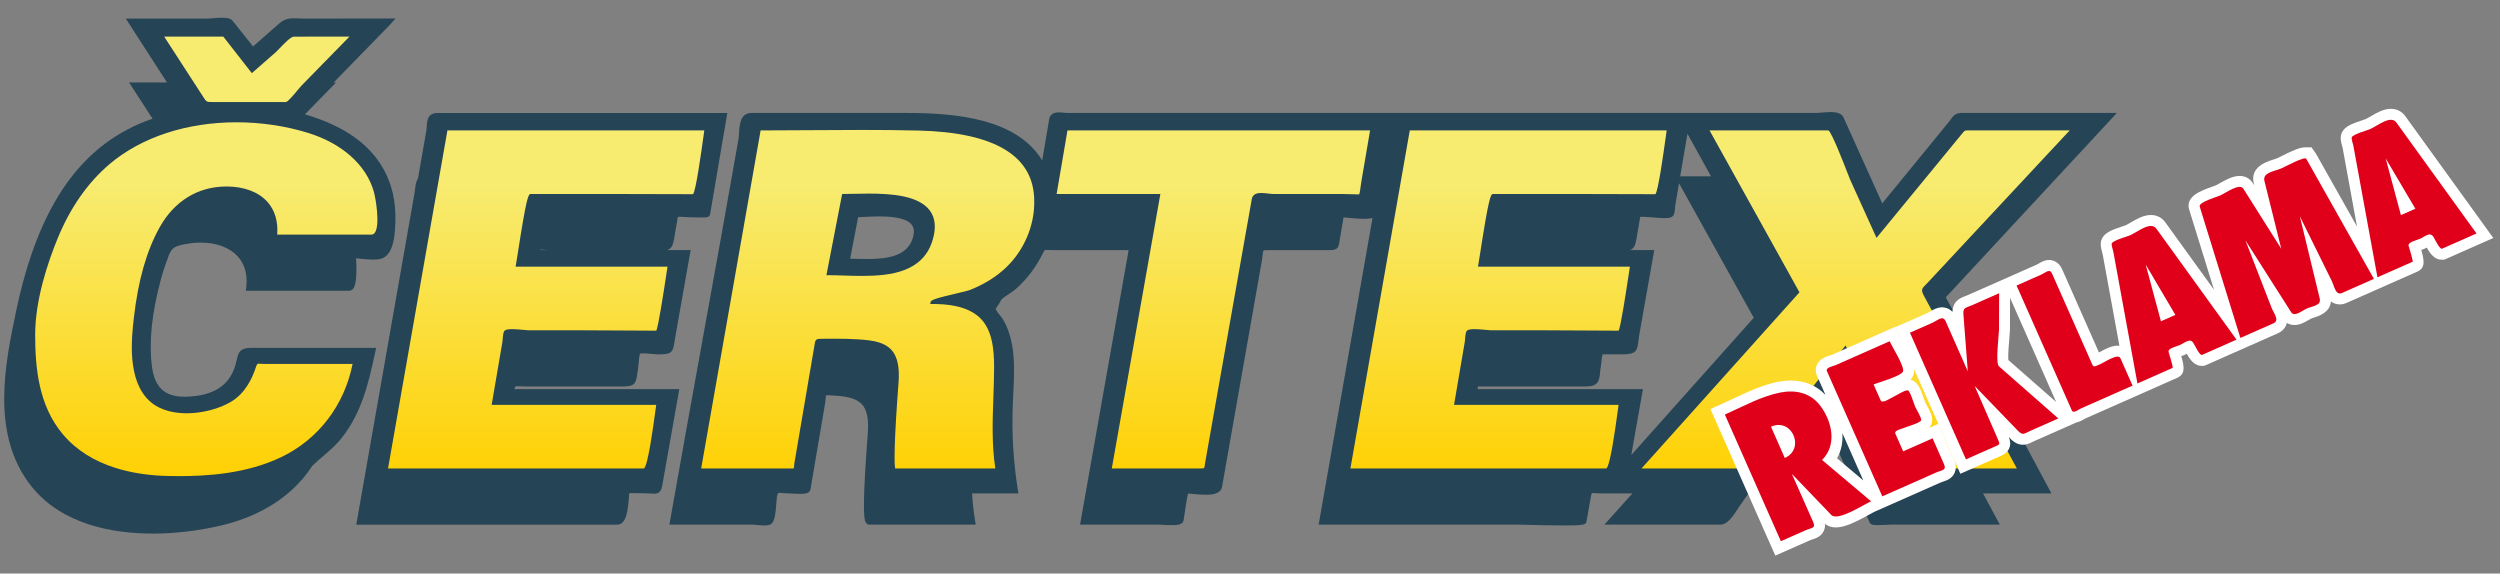 <?xml version="1.0" encoding="utf-8"?>
<!DOCTYPE svg PUBLIC "-//W3C//DTD SVG 1.1//EN" "http://www.w3.org/Graphics/SVG/1.1/DTD/svg11.dtd">
<svg version="1.1" xmlns="http://www.w3.org/2000/svg" width="340" height="78" viewBox="0 0 340 78" enable-background="new 0 0 340 78">
 <rect x="0" y="0" width="340" height="78" fill="#808080" stroke="none"/>
 <defs>
  <linearGradient id="SVGID_1_" gradientUnits="userSpaceOnUse" y1="64.749" x2="0" y2="4.975">
   <stop stop-color="#ffd104"/>
   <stop offset="0.661" stop-color="#f7eb70"/>
  </linearGradient>
 </defs>
 <g>
  <path fill-rule="evenodd" fill="#254455" d="M51.155,47.31H34.164c-1.519,0-1.725,0.576-1.958,1.596
		c-0.051,0.222-0.11,0.481-0.199,0.782c-0.815,2.753-2.983,4.147-6.628,4.263L25.1,53.955c-2.698,0-4.065-1.269-4.436-4.111
		c-0.433-3.339-0.029-7.239,1.235-11.923c0.289-1.073,0.655-2.108,1.007-3.066c0.445-1.211,0.875-1.402,2.519-1.693
		c0.63-0.111,1.26-0.167,1.875-0.167c2.154,0,3.945,0.67,5.043,1.887c0.939,1.041,1.328,2.424,1.154,4.111l-0.057,0.551H47.47
		c0.203,0,0.395-0.09,0.539-0.253c0.571-0.646,0.489-3.036,0.416-4.161c0.167,0.015,0.349,0.034,0.54,0.053
		c0.568,0.058,1.212,0.123,1.789,0.123c0.667,0,1.127-0.087,1.448-0.274c1.128-0.657,1.399-2.331,1.509-3.716
		c0.236-3.002-0.14-5.419-1.184-7.605c-1.831-3.836-5.452-6.511-11.058-8.162l4.237-4.329h-0.33l7.657-7.854l0.747-0.851
		L41.359,2.532c-0.236,0-0.465-0.012-0.687-0.023c-0.227-0.012-0.447-0.023-0.661-0.023c-0.606,0-1.315,0.078-1.979,0.659
		l-3.618,3.169l-2.784-3.488C31.398,2.534,30.97,2.41,30.2,2.41c-0.447,0-0.949,0.043-1.346,0.078
		c-0.233,0.02-0.426,0.038-0.539,0.038H17.107l5.61,8.693h-5.163l3.192,4.924C11.148,19.445,5.245,27.778,2.195,42.3
		c-1.485,7.071-3.52,16.756,2.037,23.789c4.229,5.354,11.333,6.478,16.547,6.478c3.027,0,6.245-0.381,9.305-1.104
		c3.846-0.907,9.111-3.05,12.39-8.108c0.483-0.479,1.003-0.923,1.507-1.354c0.878-0.751,1.785-1.527,2.556-2.523
		c2.591-3.347,3.531-7.059,4.49-11.563L51.155,47.31z"/>
  <path fill-rule="evenodd" fill="#254455" d="M266.146,43.119c-0.022-0.043-0.105-0.184-0.224-0.384
		c-0.694-1.173-1.127-1.945-1.293-2.304l23.265-25.069h-21.156c-0.81,0-1.149,0.473-1.45,0.89c-0.073,0.102-0.151,0.21-0.243,0.323
		l-9.061,11.084l-5.266-11.684c-0.297-0.658-1.15-0.734-1.767-0.734c-0.416,0-0.861,0.041-1.239,0.076
		c-0.249,0.023-0.466,0.044-0.615,0.044H145.113c-0.135,0-0.293-0.017-0.459-0.034c-0.218-0.022-0.447-0.045-0.659-0.045
		c-1,0-1.242,0.555-1.298,0.885l-0.957,5.655c-3.474-5.691-11.646-6.461-18.543-6.461h-21.001c-1.525,0-1.621,1.622-1.685,2.695
		c-0.019,0.319-0.036,0.631-0.083,0.899c-1.542,8.818-3.196,17.945-4.795,26.772c-1.513,8.351-3.03,16.727-4.491,25.034
		l-0.103,0.587h11.302c0.092,0,0.258,0.018,0.459,0.037c0.35,0.033,0.791,0.075,1.157,0.075c0.474,0,0.759-0.067,0.951-0.224
		c0.422-0.341,0.553-1.179,0.685-2.928c0.024-0.323,0.043-0.593,0.068-0.738c0.092-0.539,0.17-0.539,0.402-0.539
		c0.128,0,0.272,0.013,0.435,0.026c0.239,0.021,0.512,0.043,0.822,0.043c0.06,0,0.178,0.008,0.332,0.017
		c0.311,0.02,0.749,0.045,1.144,0.045c0.527,0,1.324,0,1.426-0.605l1.992-11.701c0.04-0.233,0.057-0.446,0.072-0.636
		c0.013-0.167,0.031-0.396,0.049-0.436c0,0,0.053-0.029,0.228-0.029l0.3,0.013c1.771,0.088,3.976,0.196,4.761,1.806
		c0.585,1.199,0.447,2.848,0.325,4.303c-0.029,0.343-0.057,0.677-0.075,0.996l-0.026,0.388c-0.643,9.226-0.265,9.631-0.015,9.899
		l0.207,0.188h14.654l-0.093-0.579c-0.208-1.294-0.337-2.499-0.394-3.668h6.29l-0.089-0.576c-0.606-3.907-0.819-7.554-0.671-11.474
		c0.019-0.481,0.044-0.973,0.069-1.473c0.171-3.323,0.364-7.089-1.372-10.096c-0.116-0.202-0.285-0.409-0.456-0.615
		s-0.349-0.418-0.415-0.583c-0.042-0.104-0.106-0.185-0.177-0.252c0.3-0.415,0.577-0.854,0.828-1.312
		c0.272-0.264,0.62-0.493,0.987-0.735c0.352-0.232,0.716-0.472,1.035-0.76c1.51-1.356,2.704-2.958,3.65-4.896
		c0.167-0.342,0.225-0.342,0.415-0.342c0.087,0,0.184,0.006,0.291,0.013c0.159,0.01,0.337,0.021,0.543,0.021h10.357l-6.605,37.327
		h10.656c0.069,0,0.21,0.009,0.392,0.02c0.369,0.022,0.894,0.053,1.373,0.053c0.78,0,1.55-0.05,1.656-0.648
		c0.016-0.087,0.048-0.306,0.092-0.6c0.094-0.631,0.351-2.369,0.515-3.056c0.17,0.013,0.369,0.032,0.583,0.054
		c0.541,0.052,1.213,0.117,1.826,0.117c0.502,0,2.028,0,2.217-1.075l5.422-30.799c0.051-0.285,0.074-0.537,0.095-0.757
		c0.06-0.636,0.06-0.636,0.591-0.636h8.377c1.047,0,1.35-0.143,1.485-1.146c0.017-0.122,0.035-0.264,0.064-0.432l0.489-2.878
		c0.175,0.014,0.379,0.034,0.601,0.055c0.676,0.063,1.516,0.143,2.215,0.143c0.501,0,0.857-0.045,1.13-0.133l-7.329,41.718h27.006
		c0.103,0,0.442,0.009,0.933,0.021c1.259,0.031,3.602,0.091,5.414,0.091c2.758,0,2.994-0.086,3.08-0.567l0.588-3.319
		c0.075-0.422,0.146-0.503,0.146-0.505c0.004-0.001,0.037-0.015,0.155-0.015c0.102,0,0.216,0.009,0.348,0.018
		c0.202,0.014,0.438,0.029,0.714,0.029h4.287l-3.807,4.247h15.795c0.948,0,1.723-1.192,2.345-2.15
		c0.16-0.247,0.302-0.467,0.42-0.614c0.102-0.129,0.226-0.318,0.361-0.527c0.204-0.317,0.586-0.906,0.851-1.011
		c0.079,0,0.16,0.015,0.24,0.028c0.132,0.021,0.262,0.039,0.386,0.039c0.336,0,0.605-0.126,0.801-0.374l8.348-10.556l6.511,14.854
		c0.165,0.375,0.604,0.377,1.114,0.377c0.004,0,0.007,0,0.01,0c0.476,0,1.089-0.032,1.465-0.053
		c0.146-0.008,0.253-0.014,0.292-0.014h14.836l-2.287-4.247h9.302L266.146,43.119z M124.208,32.119
		c-0.634,2.74-3.547,3.11-6.313,3.11c-0.54,0-1.071-0.014-1.574-0.028c-0.241-0.006-0.475-0.013-0.702-0.017l1.087-5.648
		c0.231-0.008,0.493-0.021,0.778-0.035c0.625-0.032,1.363-0.069,2.126-0.069c2.312,0,3.781,0.373,4.366,1.108
		C124.288,30.931,124.363,31.448,124.208,32.119z M229.491,18.183l3.206,5.799h-4.19L229.491,18.183z M221.855,61.881l1.583-8.962
		h-22.481c0.009-0.125,0.023-0.266,0.045-0.362h14.684c1.627,0,1.811-0.697,1.92-1.847c0.025-0.269,0.055-0.582,0.118-0.94
		c0.015-0.081,0.029-0.222,0.047-0.396c0.023-0.237,0.089-0.893,0.185-1.185h2.822c1.673,0,1.895-0.496,2.032-1.714
		c0.026-0.235,0.058-0.511,0.114-0.833l2.055-11.636h-3.341c0.636-0.168,0.787-0.747,0.926-1.561l0.504-2.947
		c0.066-0.008,0.166-0.015,0.307-0.015c0.266,0,0.555,0.022,0.776,0.039c0.16,0.012,0.29,0.021,0.364,0.021
		c0.109,0,0.31,0.021,0.551,0.043c0.408,0.039,0.92,0.086,1.342,0.086c0.536,0,0.853-0.074,1.059-0.249
		c0.253-0.216,0.299-0.612,0.345-1.239c0.006-0.088,0.011-0.161,0.017-0.198l0.521-3.066l10.16,18.294L221.855,61.881z"/>
  <path fill-rule="evenodd" fill="#254455" d="M69.97,52.919c0.049-0.208,0.093-0.331,0.129-0.366
		c0.008-0.005,0.057-0.024,0.254-0.024c0.107,0,0.229,0.005,0.37,0.011c0.205,0.008,0.443,0.018,0.726,0.018h13.119
		c1.605,0,1.898-0.228,2.086-1.621c0.03-0.218,0.064-0.477,0.119-0.783c0.021-0.114,0.039-0.329,0.061-0.588
		c0.03-0.369,0.098-1.196,0.205-1.479c0.063-0.013,0.191-0.03,0.425-0.03c0.401,0,0.885,0.047,1.275,0.085
		c0.293,0.027,0.539,0.05,0.677,0.05c1.773,0,2.075-0.11,2.303-1.629c0.027-0.181,0.059-0.39,0.101-0.631l2.107-11.923H90.74
		c0.65-0.197,0.816-0.827,0.941-1.561l0.501-2.946c0.073-0.009,0.183-0.017,0.343-0.017c0.283,0,0.592,0.023,0.827,0.04
		c0.166,0.012,0.299,0.021,0.374,0.021l0.258,0.006c0.342,0.008,0.929,0.023,1.396,0.023c0.722,0,1.119,0,1.198-0.46l2.337-13.75
		H59.542c-1.388,0-1.455,1.031-1.504,1.783c-0.015,0.232-0.031,0.487-0.078,0.753l-1.113,6.365c-0.268,0.377-0.339,0.97-0.402,1.5
		c-0.018,0.153-0.035,0.296-0.056,0.415l-7.937,45.171h35.476c1.307,0,1.473-2.074,1.607-3.74c0.016-0.198,0.03-0.382,0.045-0.54
		c0.127-0.006,0.311-0.011,0.579-0.011c0.569,0,1.246,0.021,1.667,0.033c0.2,0.007,0.344,0.011,0.399,0.011
		c0.192,0,0.353,0.011,0.487,0.019c0.116,0.008,0.216,0.014,0.303,0.014c0.791,0,0.959-0.58,1.055-1.123l2.314-13.094H69.97z
		 M73.689,33.951c0.144,0,0.305,0.014,0.484,0.028c0.116,0.009,0.238,0.02,0.367,0.027h-1.156
		C73.461,33.951,73.558,33.951,73.689,33.951z"/>
 </g>
 <path fill="url(#SVGID_1_)" d="M22.893,64.735c-4.427-0.085-10.506-1.133-14.329-5.653c-3.333-3.941-3.782-9.093-3.782-13.611
	c0.02-4.699,1.685-9.716,3.077-13.097c1.711-4.155,4.082-7.539,7.043-10.06c4.345-3.665,10.48-5.683,17.276-5.683
	c3.294,0,6.64,0.494,9.677,1.428c4.63,1.424,7.898,4.316,8.965,7.932c0.288,0.98,0.899,4.667,0.145,5.676
	c-0.121,0.161-0.264,0.236-0.449,0.236H37.699c0.138-1.796-0.325-3.338-1.345-4.467c-1.207-1.337-3.178-2.074-5.549-2.074
	c-3.862,0-7.09,1.968-9.087,5.543c-1.778,3.183-2.927,7.199-3.508,12.28c-0.321,2.787-0.986,8.587,2.202,11.418
	c1.495,1.327,3.539,1.604,4.99,1.604c2.115,0,4.441-0.613,6.071-1.599c1.875-1.137,2.842-3.157,3.323-4.654
	c0.158-0.493,0.236-0.493,0.409-0.493l0.227,0.012c0.128,0.008,0.278,0.018,0.458,0.018h12.063
	c-1.125,5.647-4.659,10.264-9.724,12.687c-4.829,2.306-10.263,2.573-13.929,2.573C23.83,64.749,23.361,64.743,22.893,64.735z
	 M87.577,63.709c0.539-0.343,1.265-5.707,1.504-7.475c0.066-0.49,0.122-0.896,0.163-1.171H66.864l1.47-8.6
	c0.01-0.055,0.017-0.159,0.026-0.285c0.053-0.712,0.108-1.074,0.278-1.218c0.163-0.136,0.47-0.198,0.994-0.198
	c0.491,0,1.083,0.057,1.549,0.101c0.292,0.029,0.533,0.053,0.663,0.053h6.848l10.557,0.055c0.271-0.396,1.061-5.596,1.357-7.553
	c0.075-0.491,0.135-0.89,0.177-1.148h-20.66c0,0,0.161-0.96,0.269-1.653c1.213-7.852,1.459-8.235,1.789-8.235h10.91l11.16,0.028
	c0.381-0.395,1.105-5.601,1.378-7.561c0.066-0.47,0.119-0.856,0.158-1.112H60.849l-8.076,45.972H87.577z M38.879,13.879
	c0.28-0.013,1.278-1.229,1.653-1.688c0.189-0.23,0.34-0.415,0.424-0.499l6.574-6.718l-7.577,0.01c-0.414,0-1.384,1.021-1.904,1.568
	c-0.23,0.241-0.425,0.446-0.555,0.56l-3.246,2.834l-3.882-4.972h-8.041l5.313,8.201c0.443,0.704,0.443,0.704,1.388,0.704H38.879z
	 M264.708,63.762c0.551-0.031,0.96-0.053,1.119-0.053h8.464l-12.587-23.388c-0.458-0.85-0.396-1.014,0.149-1.558l0.325-0.333
	l19.298-20.693l-13.865-0.002c-0.382,0-0.405,0-0.764,0.437l-11.641,14.176l-3.567-7.871c-0.06-0.133-0.205-0.503-0.399-1.006
	c-0.529-1.363-2.141-5.51-2.575-5.734h-16.168l12.229,22.016l-21.478,23.956h14.231c0.313,0,0.483-0.23,0.737-0.603
	c0.073-0.112,0.149-0.224,0.232-0.328l12.555-15.797l7.329,16.737c0.035,0.035,0.301,0.204,2.114,0.204
	C261.846,63.923,263.579,63.826,264.708,63.762z M218.459,63.709c0.538-0.345,1.263-5.699,1.504-7.467
	c0.067-0.492,0.122-0.901,0.164-1.179h-22.379l1.468-8.602c0.01-0.055,0.018-0.161,0.027-0.289c0.054-0.708,0.108-1.068,0.277-1.212
	c0.165-0.136,0.471-0.198,0.995-0.198c0.49,0,1.084,0.057,1.55,0.101c0.292,0.029,0.531,0.053,0.661,0.053h6.848l10.557,0.055
	c0.271-0.396,1.03-5.39,1.354-7.524c0.075-0.504,0.14-0.914,0.18-1.177h-20.659c0,0,0.161-0.961,0.268-1.654
	c1.214-7.851,1.461-8.234,1.79-8.234h10.91l11.159,0.028c0.383-0.396,1.107-5.613,1.381-7.578c0.064-0.463,0.117-0.842,0.153-1.095
	h-34.936l-8.076,45.972H218.459z M163.21,63.709c0.582,0,0.582,0,0.637-0.422l0.06-0.404l6.338-35.823
	c0.144-0.812,1.007-0.812,1.29-0.812c0.296,0,0.618,0.038,0.925,0.073c0.262,0.031,0.51,0.06,0.718,0.06h9.2l2.464,0.058
	c0.063-0.102,0.151-0.587,0.26-1.447l0.033-0.238l1.196-7.018h-41.155l-1.474,8.644h14.109l-6.607,37.328H163.21z M107.925,63.715
	c0.056-0.052,0.075-0.337,0.083-0.457c0.006-0.09,0.011-0.169,0.021-0.229l2.767-16.231c0.101-0.681,0.22-0.725,1.079-0.725
	l1.75-0.006c1.053,0,2.105,0.016,3.163,0.091c1.796,0.13,4.032,0.293,4.949,2.17c0.67,1.371,0.523,3.121,0.394,4.663
	c-0.028,0.339-0.1,1.371-0.1,1.371c-0.556,7.956-0.325,9.212-0.289,9.348h13.619c-0.491-3.23-0.375-6.487-0.264-9.639
	c0.05-1.396,0.1-2.797,0.1-4.205c0-2.29-0.232-5.128-2.039-6.741c-1.787-1.599-4.52-1.784-6.419-1.784h-0.215l0.018-0.214
	c0.027-0.329,0.628-0.535,3.576-1.228c0.806-0.188,1.504-0.351,1.75-0.446c1.959-0.764,3.642-1.813,5-3.117
	c2.426-2.331,3.843-5.689,3.788-8.984c0-6.114-5.291-9.342-15.725-9.597c-2.574-0.063-5.149-0.083-7.726-0.083
	c-2.321,0-4.644,0.017-6.966,0.033c-2.266,0.017-4.531,0.032-6.796,0.033l-8.084,45.972L107.925,63.715z M114.531,26.381h0.164
	c0.423,0,0.906-0.011,1.432-0.022c0.629-0.014,1.317-0.029,2.031-0.029c3.075,0,6.797,0.263,8.308,2.313
	c0.753,1.023,0.87,2.399,0.345,4.089c-1.311,4.225-5.582,4.792-9.585,4.792c-0.854,0-1.699-0.027-2.507-0.052
	c-0.734-0.023-1.437-0.046-2.086-0.046h-0.241L114.531,26.381z"/>
 <g>
  <path fill="#ffffff" d="M232.615,55.622l1.362-0.602c0.569-0.252,1.146-0.523,1.728-0.799c1.957-0.925,3.981-1.88,6.148-2.303
		c0.568-0.108,1.127-0.164,1.666-0.164c1.91,0,3.537,0.675,4.748,1.96l-1.168-2.639c-0.211-0.479-0.209-0.995,0-1.457
		c0.38-0.836,1.235-1.104,1.802-1.28l0.21-0.067l8.638-3.823l0.604,1.363c0.033,0.076,0.087,0.179,0.155,0.305l-0.722-1.631
		l4.368-1.928c0.141-0.064,0.275-0.146,0.405-0.222c0.409-0.24,0.917-0.539,1.553-0.539c0.293,0,0.91,0.072,1.418,0.617
		c0.059-1.317,0.836-1.8,1.686-2.118c0.12-0.044,0.262-0.097,0.425-0.169l9.343-4.131c0.116-0.05,0.223-0.116,0.321-0.174
		c0.33-0.194,0.784-0.46,1.364-0.46c0.368,0,1.277,0.122,1.778,1.256l5.01,11.32c0.917-0.508,1.743-0.925,2.534-0.925
		c0.086,0,0.167,0.004,0.247,0.014l-2.289-12.519c-0.211-0.736-0.409-1.436-0.063-2.097c0.419-0.795,1.317-1.141,2.747-1.615
		c0.197-0.065,0.366-0.118,0.465-0.16c0.192-0.085,0.425-0.225,0.673-0.371c0.821-0.48,1.752-1.023,2.753-1.023
		c0.799,0,1.493,0.352,1.955,0.992l6.625,9.173l-3.367-10.869c-0.572-1.845,1.619-2.617,3.222-3.182
		c0.181-0.064,0.328-0.115,0.413-0.151c0.132-0.057,0.309-0.162,0.508-0.276c0.784-0.446,1.758-1.001,2.704-1.001
		c0.75,0,1.4,0.347,1.782,0.954l0.213,0.34l-0.06-0.248c-0.559-2.256,1.722-2.976,2.581-3.247c0.222-0.07,0.438-0.135,0.625-0.217
		l0.37-0.183c1.732-0.872,2.685-1.287,3.402-1.287h0.868l0.58,0.817l5.609,9.956l-1.965-10.745
		c-0.212-0.737-0.409-1.436-0.063-2.097c0.417-0.794,1.313-1.138,2.737-1.612c0.199-0.067,0.37-0.12,0.469-0.162
		c0.198-0.088,0.431-0.228,0.681-0.375c0.82-0.478,1.75-1.021,2.748-1.021c0.8,0,1.494,0.352,1.955,0.992l11.975,16.576
		l-6.654,2.942l-0.36,0.01c-0.985,0-1.56-0.804-2.031-1.646c-0.116,0.062-0.234,0.122-0.356,0.175
		c-0.103,0.046-0.24,0.096-0.399,0.149c0.437,1.511,0.563,2.458-0.574,2.958l-9.581,4.24c-0.305,0.136-0.615,0.203-0.919,0.203
		c-0.509,0-0.904-0.163-1.215-0.403c-0.056,0.995-0.793,1.721-2.201,2.161c-0.163,0.052-0.331,0.103-0.486,0.17
		c-0.1,0.043-0.218,0.116-0.344,0.192c-0.52,0.305-1.167,0.685-1.916,0.685c-0.38,0-0.737-0.101-1.044-0.285
		c-0.017,0.064-0.034,0.13-0.058,0.196c-0.187,0.533-0.596,0.962-1.152,1.208l-10.004,4.428l-0.36,0.01
		c-0.985,0-1.56-0.805-2.029-1.646c-0.116,0.06-0.232,0.12-0.353,0.173c-0.103,0.046-0.242,0.097-0.401,0.15
		c0.435,1.504,0.557,2.448-0.566,2.952l-6.521,2.888l-5.946,2.628c-0.403,0.239-0.788,0.466-1.231,0.55l-5.543,2.449l-0.427,0.199
		c-0.388,0.188-0.788,0.383-1.302,0.383c-0.911,0-1.509-0.619-1.902-1.028l-0.016-0.018c0.19,0.501,0.277,0.958,0.067,1.486
		c-0.279,0.703-0.882,0.962-1.367,1.169l-5.291,2.337l-6.287-14.22c0.021,0.308-0.021,0.587-0.13,0.859
		c-0.084,0.213-0.202,0.401-0.359,0.573l0.084,0.023c0.909,0.273,1.239,1.115,1.79,2.704l0.122,0.343l0.118,0.214
		c0.632,1.159,1.088,1.999,0.681,2.864c-0.069,0.146-0.155,0.275-0.256,0.394l1.218-0.539l2.149,4.856
		c0.11,0.248,0.441,1.001,0.087,1.804c-0.351,0.789-1.092,1.034-1.536,1.182c-0.124,0.04-0.262,0.083-0.409,0.149l-8.646,3.824
		l-0.166,0.071c-0.229,0.102-0.557,0.285-0.941,0.495c-1.692,0.929-3.198,1.699-4.449,1.699c-0.687,0-1.165-0.228-1.485-0.476
		c0.029,0.328-0.02,0.64-0.149,0.929c-0.349,0.784-1.08,1.022-1.519,1.164c-0.118,0.039-0.252,0.079-0.392,0.142l-4.693,2.077
		L232.615,55.622z M253.409,65.339l-2.848-6.438c0.087,1.176-0.118,2.356-0.724,3.425L253.409,65.339z M279.635,54.668l-6.267-14.16
		l-0.016,4.344c0,0.187-0.031,0.588-0.076,1.094c-0.058,0.666-0.201,2.311-0.144,3.013L279.635,54.668z"/>
 </g>
 <g>
  <path fill="#e1001a" d="M242.198,73.604c-2.538-5.74-5.079-11.481-7.618-17.223c2.421-1.07,4.948-2.492,7.559-3
		c2.062-0.399,4.07,0.033,5.392,1.765c1.625,2.13,2.36,5.35,0.266,7.407c2.223,1.875,4.445,3.749,6.668,5.624
		c-1.135,0.503-4.528,2.777-5.425,1.843c-1.78-1.856-3.563-3.714-5.345-5.57c0.97,2.191,1.939,4.384,2.909,6.577
		c0.372,0.84-0.273,0.748-1.075,1.104C244.419,72.621,243.308,73.114,242.198,73.604L242.198,73.604z M242.731,62.282
		c2.814-1.247,1.001-5.521-1.879-4.252C241.479,59.448,242.105,60.864,242.731,62.282C243.449,61.964,242.731,62.282,242.731,62.282
		z M255.994,67.503c-2.149-4.856-4.296-9.713-6.445-14.571c-0.362-0.82-0.725-1.639-1.088-2.459
		c-0.219-0.499,0.85-0.661,1.243-0.836c2.429-1.074,4.856-2.149,7.285-3.224c0.309,0.698,2.071,3.479,1.819,4.111
		c-0.253,0.637-3.302,1.461-3.998,1.77c0.316,0.716,0.635,1.431,0.951,2.146c0.227,0.515,1.314-0.281,1.735-0.467
		c0.33-0.146,1.635-0.983,1.984-0.877c0.303,0.091,0.848,1.918,0.978,2.211c0.106,0.24,0.933,1.615,0.82,1.854
		c-0.185,0.39-1.941,0.858-2.337,1.035c-0.375,0.165-1.371,0.332-1.17,0.791c0.354,0.8,0.708,1.599,1.061,2.397
		c1.333-0.59,2.665-1.179,3.998-1.769c0.516,1.166,1.029,2.331,1.546,3.495c0.394,0.89-0.259,0.797-1.099,1.167
		C260.851,65.354,258.422,66.429,255.994,67.503L255.994,67.503z M279.933,56.913c-1.229,0.544-2.459,1.089-3.688,1.632
		c-1.143,0.506-1.127,0.744-1.957-0.116c-1.91-1.979-3.82-3.955-5.731-5.934c1.017,2.335,2.035,4.671,3.051,7.006
		c0.454,1.045,0.464,0.89-0.601,1.363c-1.213,0.535-2.425,1.072-3.637,1.607c-2.539-5.742-5.079-11.483-7.618-17.226
		c1.001-0.442,2.003-0.885,3.004-1.327c0.799-0.353,1.465-1.104,1.858-0.213c1.003,2.267,2.005,4.532,3.008,6.8
		c-0.197-2.572-0.396-5.144-0.596-7.716c-0.077-1.012,0.255-0.874,1.217-1.299c1.214-0.538,2.426-1.073,3.638-1.61
		c-0.006,1.654-0.011,3.311-0.017,4.965c-0.002,0.685-0.515,4.527-0.002,4.978C274.553,52.188,277.243,54.549,279.933,56.913
		L279.933,56.913z M290.028,52.445c-2.337,1.033-4.675,2.067-7.012,3.103c-0.39,0.171-1.035,0.745-1.247,0.266
		c-0.403-0.907-0.805-1.817-1.206-2.727c-2.104-4.752-4.207-9.505-6.31-14.257c1.109-0.491,2.221-0.981,3.33-1.47
		c0.694-0.307,1.168-0.894,1.5-0.142c1.192,2.696,2.387,5.392,3.58,8.087c0.543,1.229,1.088,2.459,1.631,3.689
		c0.442,0.994,0.281,1,1.328,0.537c0.6-0.264,2.442-1.526,2.755-0.816C288.929,49.959,289.478,51.202,290.028,52.445L290.028,52.445
		z M304.167,46.192c-1.562,0.69-3.123,1.383-4.684,2.073c-0.32,0.142-0.985-1.304-1.162-1.585c-0.481-0.77-1.111-0.087-1.87,0.248
		c-0.415,0.185-1.66,0.435-1.521,0.951c0.061,0.225,0.662,2.104,0.545,2.156c-1.594,0.706-3.19,1.412-4.784,2.118
		c-0.698-3.815-1.396-7.63-2.095-11.445c-0.394-2.156-0.787-4.313-1.183-6.47c-0.035-0.194-0.305-0.953-0.208-1.138
		c0.229-0.435,2.05-0.907,2.49-1.101c1.024-0.454,2.805-1.961,3.574-0.894c1.257,1.741,2.514,3.48,3.771,5.22
		C299.417,39.615,301.791,42.902,304.167,46.192L304.167,46.192z M293.886,43.694c0.655-0.289,1.309-0.58,1.965-0.869
		c-1.347-2.281-2.692-4.563-4.038-6.844C292.503,38.553,293.195,41.122,293.886,43.694L293.886,43.694z M322.852,37.926
		c-1.439,0.638-2.878,1.274-4.319,1.912c-0.901,0.4-1.039-0.871-1.421-1.646c-1.445-2.927-2.891-5.854-4.335-8.781
		c0.593,2.458,1.188,4.916,1.782,7.373c0.307,1.267,0.612,2.533,0.919,3.799c0.239,0.987-0.921,1.013-1.765,1.385
		c-0.617,0.273-1.676,1.182-2.106,0.505c-0.726-1.141-1.452-2.279-2.178-3.42c-1.352-2.124-2.702-4.245-4.054-6.368
		c1.182,3.043,2.362,6.087,3.542,9.13c0.298,0.767,1.147,1.768,0.281,2.151c-1.502,0.665-3.005,1.328-4.506,1.993
		c-1.845-5.954-3.687-11.908-5.531-17.861c-0.187-0.598,2.313-1.308,2.813-1.528c0.744-0.33,2.612-1.718,3.132-0.893
		c1.717,2.718,3.431,5.438,5.147,8.156c-0.763-3.072-1.524-6.145-2.289-9.217c-0.29-1.177,1.389-1.31,2.364-1.742
		c0.409-0.181,3.115-1.649,3.32-1.285C316.715,27.034,319.783,32.48,322.852,37.926L322.852,37.926z M336.809,31.753
		c-1.562,0.69-3.123,1.381-4.685,2.071c-0.319,0.142-0.987-1.302-1.163-1.584c-0.481-0.769-1.111-0.086-1.872,0.25
		c-0.415,0.183-1.658,0.435-1.519,0.95c0.061,0.226,0.661,2.106,0.545,2.158c-1.594,0.705-3.19,1.409-4.784,2.115
		c-0.698-3.815-1.395-7.629-2.093-11.444c-0.394-2.156-0.788-4.313-1.184-6.468c-0.034-0.195-0.305-0.952-0.207-1.138
		c0.229-0.435,2.05-0.907,2.488-1.102c1.025-0.454,2.805-1.961,3.574-0.894c1.257,1.741,2.514,3.48,3.771,5.22
		C332.057,25.176,334.433,28.464,336.809,31.753L336.809,31.753z M326.525,29.255c0.655-0.29,1.309-0.579,1.965-0.869
		c-1.347-2.282-2.692-4.563-4.038-6.844C325.143,24.112,325.835,26.684,326.525,29.255L326.525,29.255z"/>
 </g>
</svg>
